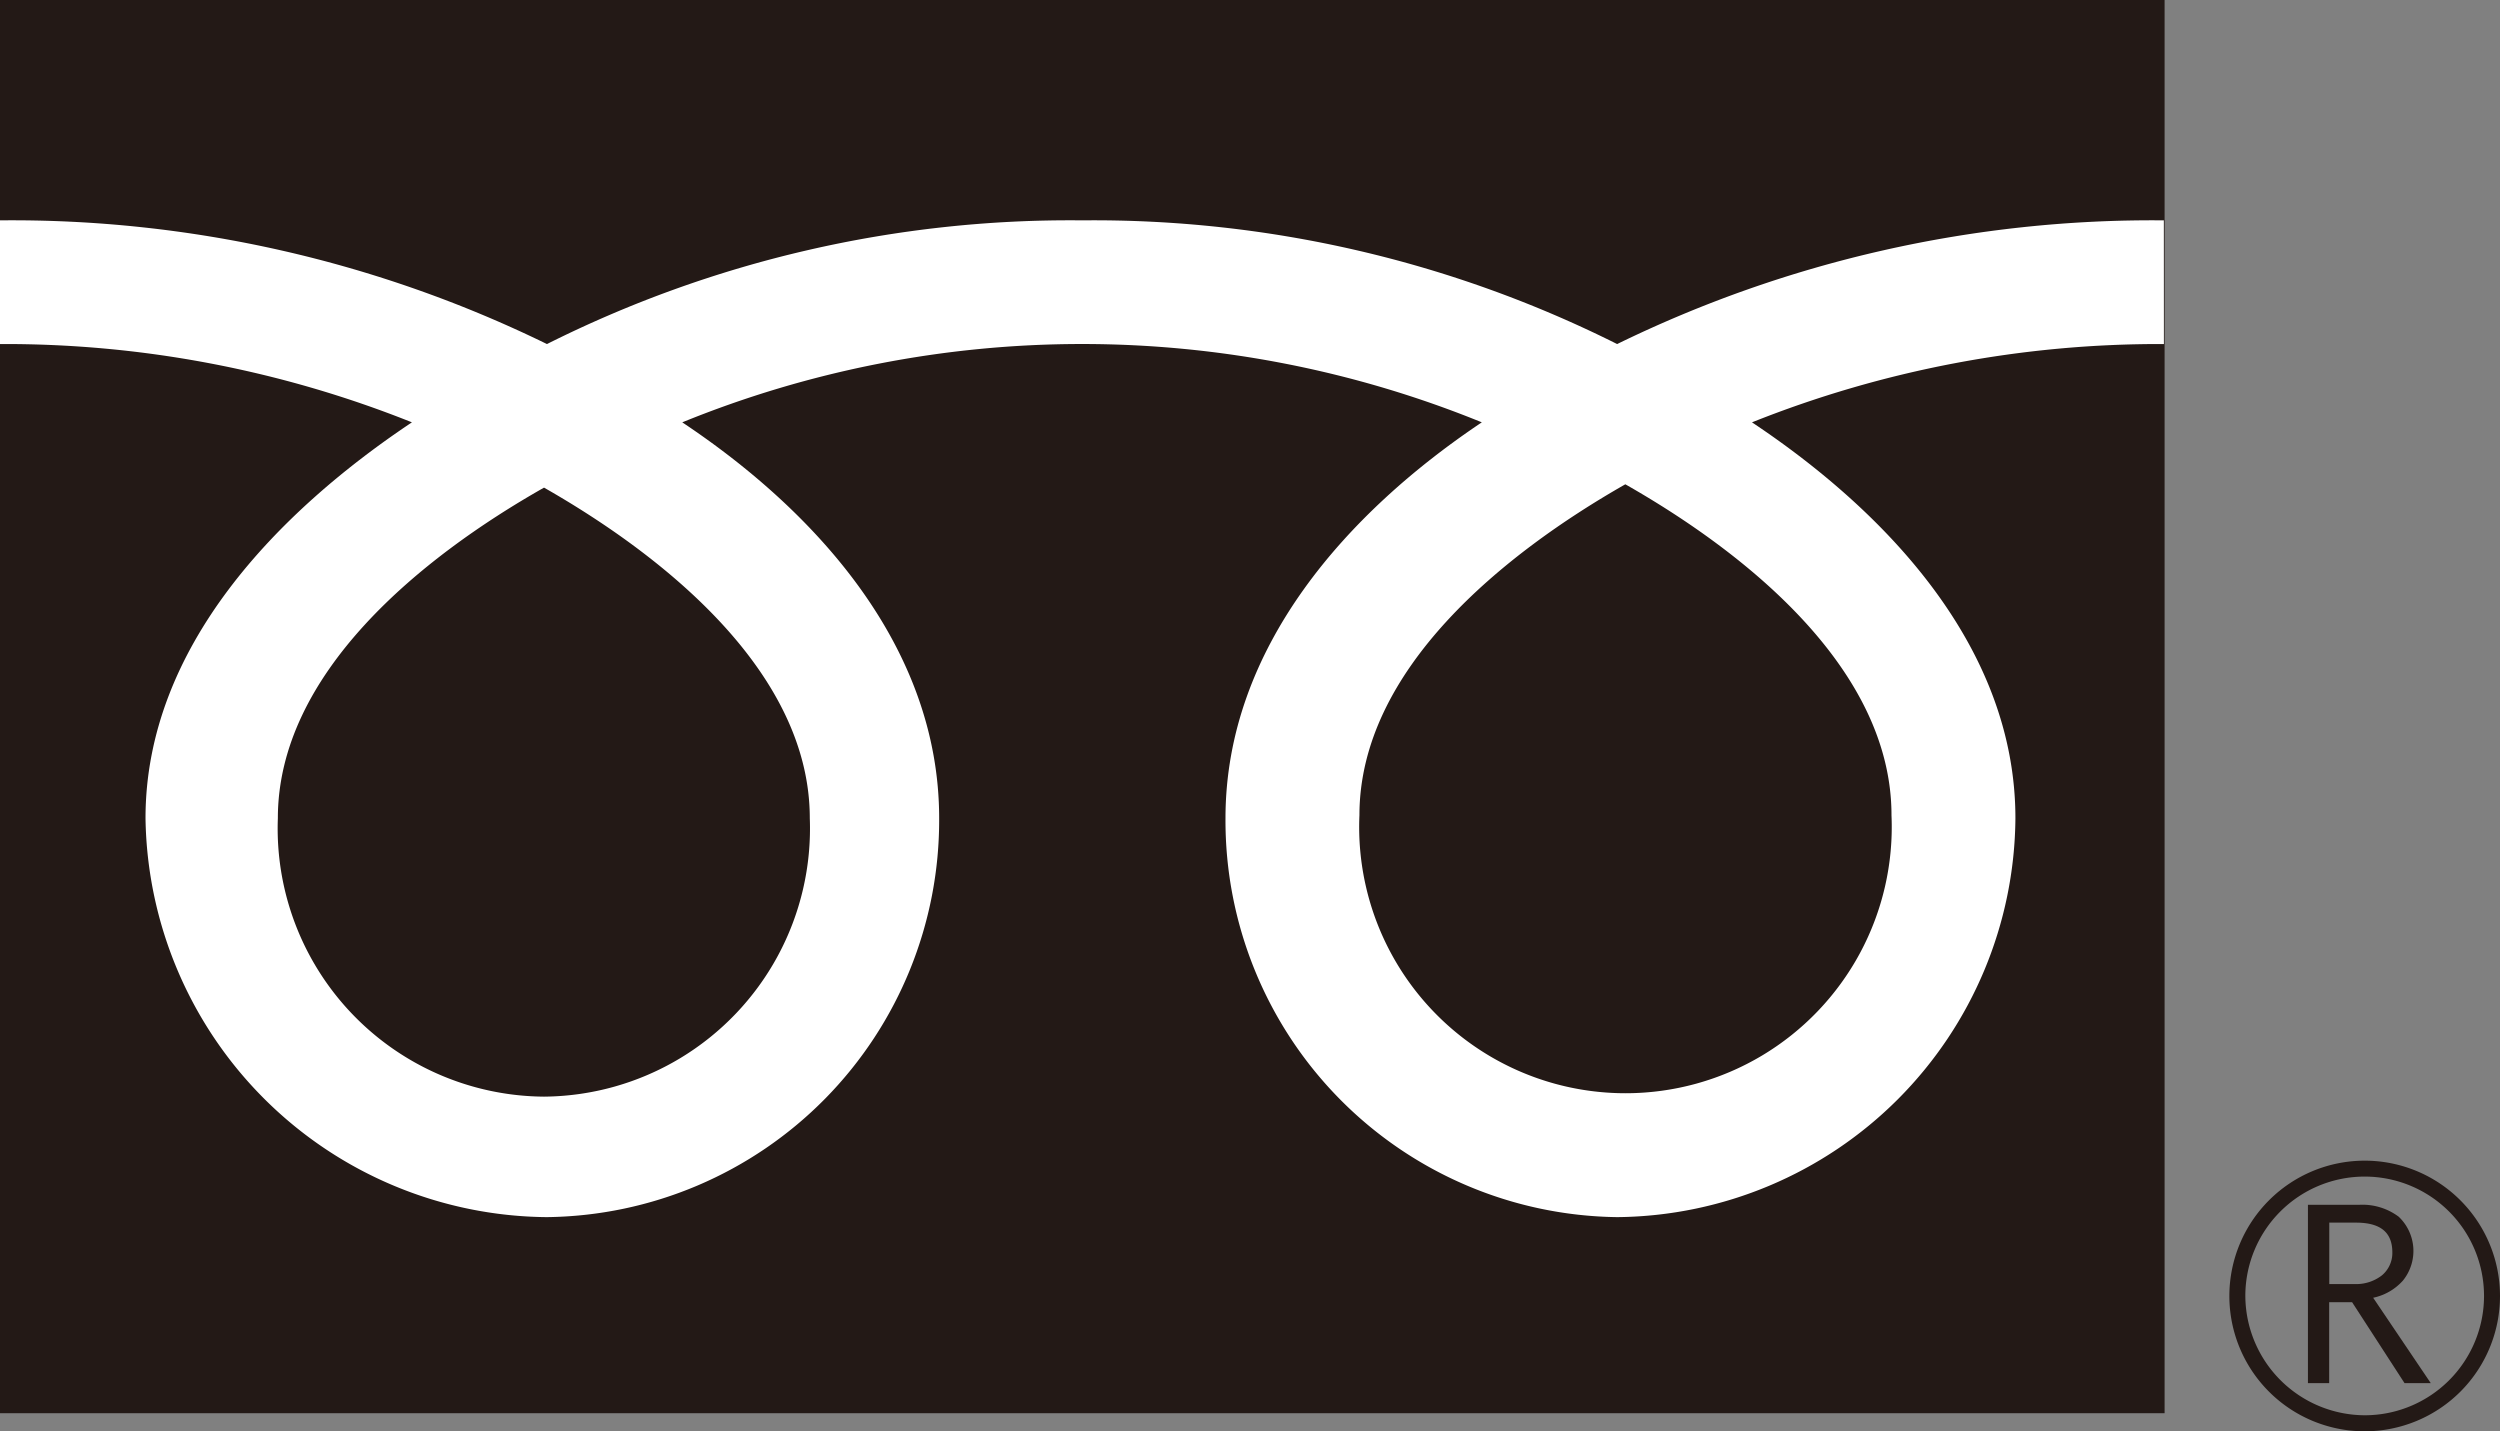 <svg xmlns="http://www.w3.org/2000/svg" xmlns:xlink="http://www.w3.org/1999/xlink" width="43.656" height="24.989" viewBox="0 0 43.656 24.989">
  <rect x="0" y="0" width="43.656" height="24.989" fill="#808080" stroke="none"/>
  <defs>
    <clipPath id="clip-path">
      <rect id="長方形_784" data-name="長方形 784" width="43.656" height="24.987" fill="none"/>
    </clipPath>
  </defs>
  <g id="グループ_2046" data-name="グループ 2046" transform="translate(0)">
    <rect id="長方形_783" data-name="長方形 783" width="37.799" height="24.678" transform="translate(0 0)" fill="#231916"/>
    <g id="グループ_2045" data-name="グループ 2045" transform="translate(0 0.002)">
      <g id="グループ_2044" data-name="グループ 2044" transform="translate(0 0)" clip-path="url(#clip-path)">
        <path id="パス_1520" data-name="パス 1520" d="M18.277,11.869a2.363,2.363,0,1,0,2.362-2.354,2.364,2.364,0,0,0-2.362,2.354m.279,0a2.084,2.084,0,1,1,2.083,2.092,2.094,2.094,0,0,1-2.083-2.092" transform="translate(20.653 10.751)" fill="#231916"/>
        <path id="パス_1521" data-name="パス 1521" d="M21.065,12.991h-.458l-.916-1.414h-.4v1.414h-.371V9.877h.89a1.059,1.059,0,0,1,.694.207.823.823,0,0,1,.075,1.116.96.96,0,0,1-.52.3Zm-1.772-1.73h.454a.73.73,0,0,0,.466-.153.509.509,0,0,0,.181-.4c0-.354-.211-.52-.635-.52h-.466Z" transform="translate(21.382 11.16)" fill="#231916"/>
        <path id="パス_1522" data-name="パス 1522" d="M9.5,17.108a4.684,4.684,0,0,1-4.648-4.861c0-2.537,2.509-4.562,4.648-5.774,2.126,1.212,4.641,3.238,4.641,5.774A4.683,4.683,0,0,1,9.5,17.108m14.239-4.914c0-2.541,2.513-4.565,4.643-5.779,2.134,1.214,4.648,3.238,4.648,5.779a4.65,4.65,0,1,1-9.291,0M37.786,1.806a21.282,21.282,0,0,0-9.547,2.16A20.406,20.406,0,0,0,18.9,1.806a20.384,20.384,0,0,0-9.349,2.16A21.261,21.261,0,0,0,0,1.806v2.16A19.132,19.132,0,0,1,7.193,5.333C4.854,6.895,2.541,9.257,2.541,12.247a7.069,7.069,0,0,0,7.006,6.965A6.931,6.931,0,0,0,16.4,12.247c0-2.991-2.143-5.353-4.486-6.914a18.5,18.5,0,0,1,13.962,0C23.543,6.895,21.4,9.257,21.4,12.247a6.926,6.926,0,0,0,6.844,6.965,7.019,7.019,0,0,0,6.95-6.965c0-2.991-2.258-5.353-4.6-6.914a19.171,19.171,0,0,1,7.193-1.367Z" transform="translate(0 2.04)" fill="#fff"/>
      </g>
    </g>
  </g>
</svg>
